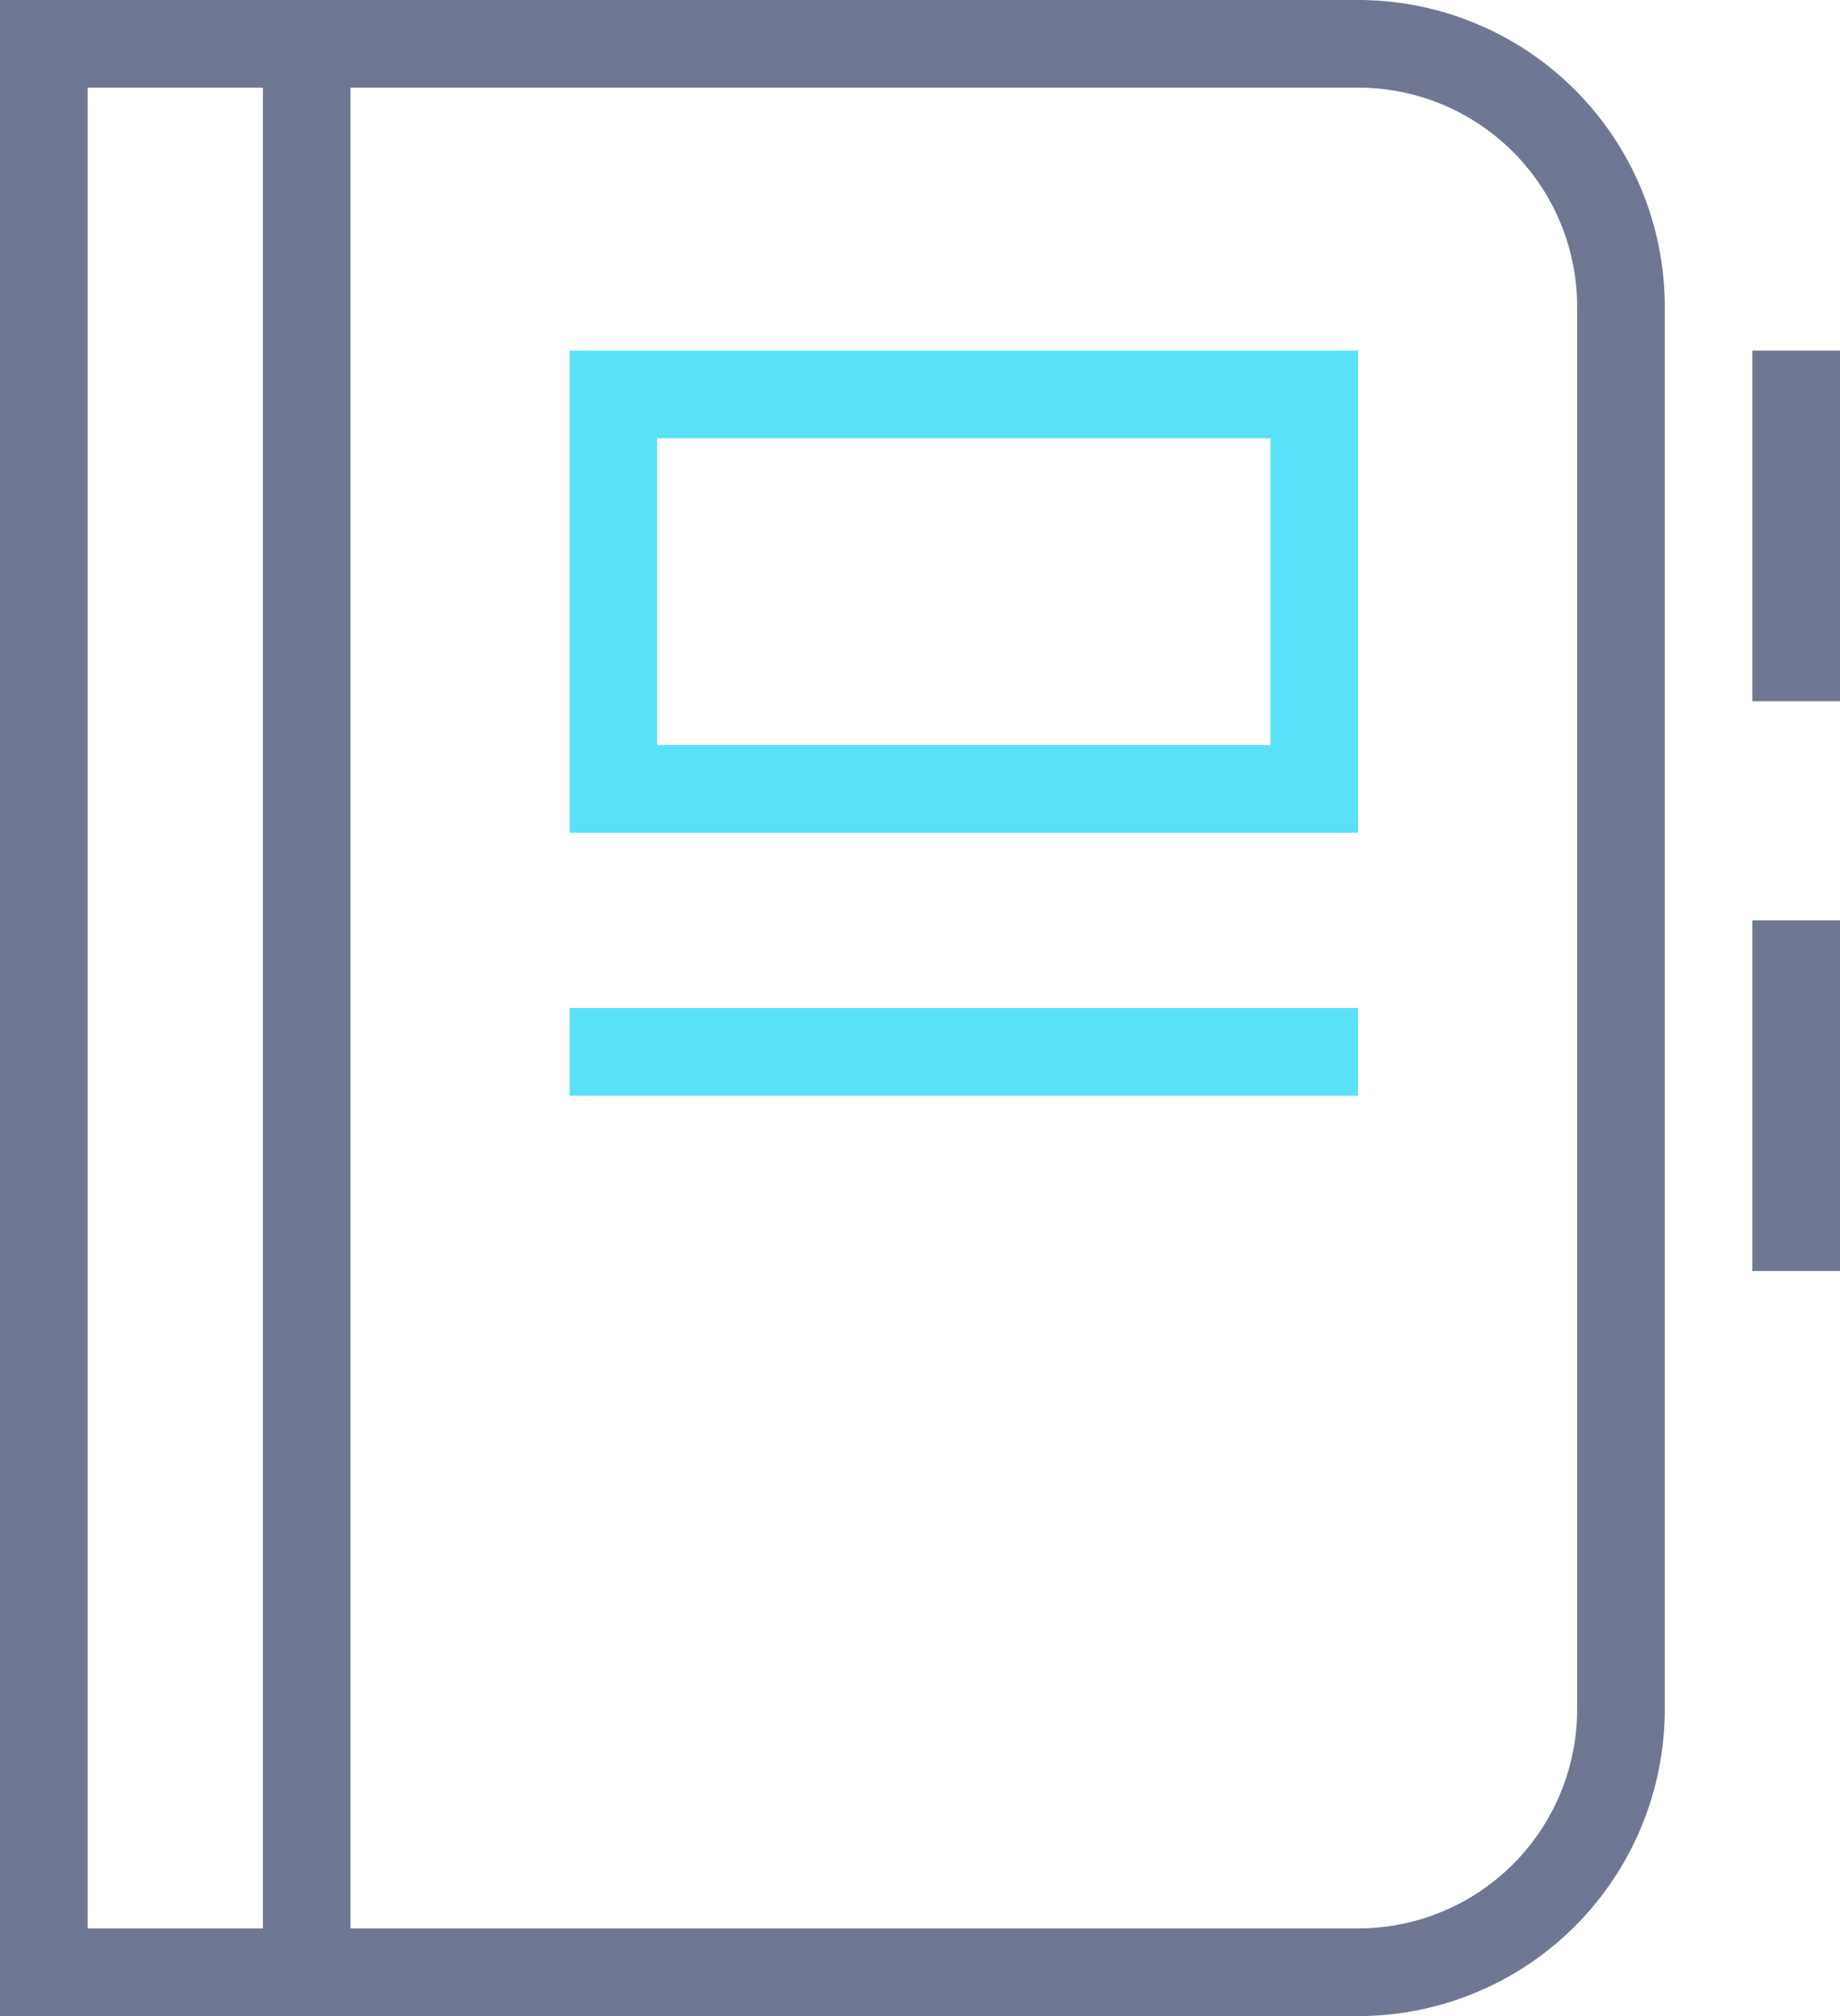 <?xml version="1.0" encoding="iso-8859-1"?>
<svg xmlns="http://www.w3.org/2000/svg" width="42" height="46" viewBox="0 0 42 46"><defs><style>.a,.b{fill:none;stroke-linecap:square;stroke-miterlimit:10;stroke-width:2px;}.a{stroke:#59e2f7;}.b{stroke:#6f7792;}</style></defs><g transform="translate(-4 -1)"><rect class="a" width="16" height="9" transform="translate(18 10)"/><line class="a" x2="16" transform="translate(18 25)"/><line class="b" y2="6" transform="translate(45 10)"/><line class="b" y2="6" transform="translate(45 23)"/><path class="b" d="M5,46V2H35a6,6,0,0,1,6,6V40a6,6,0,0,1-6,6Z"/><line class="b" y2="44" transform="translate(11 2)"/></g></svg>